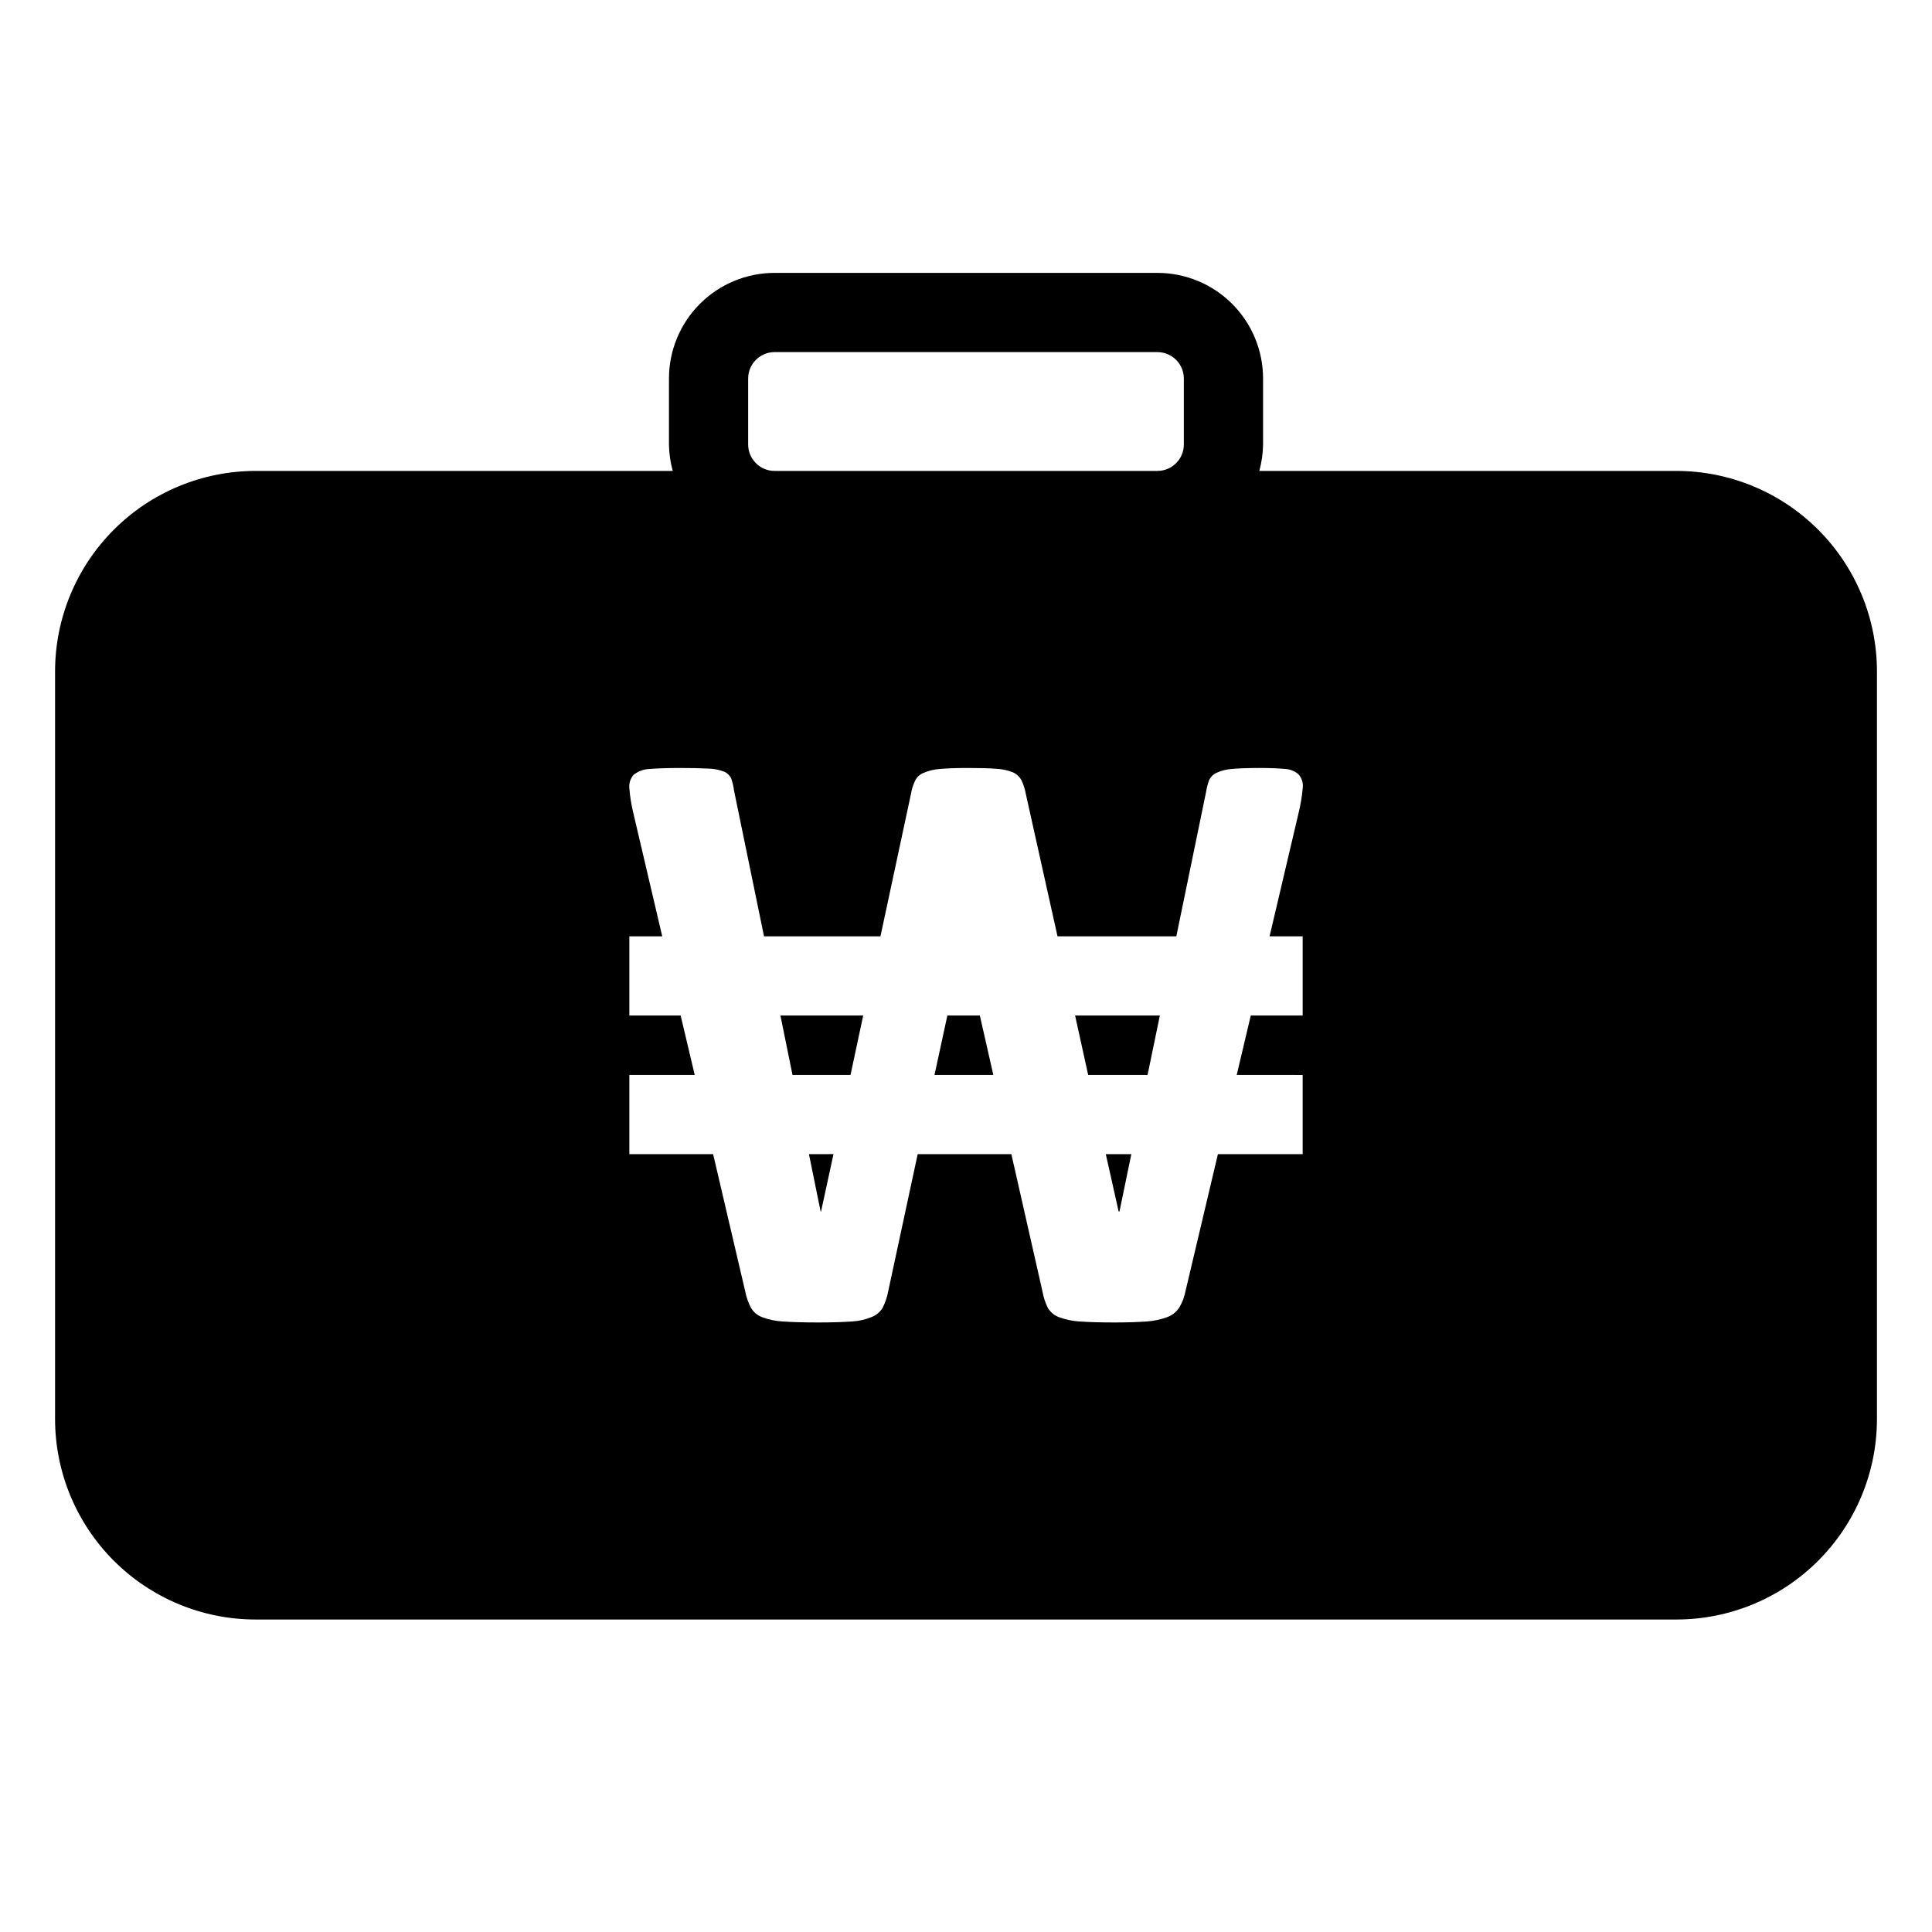 <?xml version="1.0" encoding="UTF-8"?>
<!-- Uploaded to: ICON Repo, www.iconrepo.com, Generator: ICON Repo Mixer Tools -->
<svg fill="#000000" width="800px" height="800px" version="1.1" viewBox="144 144 512 512" xmlns="http://www.w3.org/2000/svg">
 <g>
  <path d="m428.91 413.12 3.465 15.742h15.742l3.254-15.742zm11.547 51.957h0.211l3.148-15.219h-6.769zm-45.395-51.957-3.41 15.742h15.586l-3.57-15.742zm-41.039 15.742h15.375l3.359-15.742h-21.938zm7.453 36.211h0.105l3.305-15.219-6.508 0.004z"/>
  <path d="m588.3 268.8h-110.57c0.625-2.273 0.957-4.621 0.996-6.981v-17.527c-0.008-7.414-2.957-14.527-8.199-19.77-5.246-5.246-12.355-8.195-19.773-8.203h-101.5c-7.418 0.008-14.527 2.957-19.773 8.203-5.242 5.242-8.191 12.355-8.199 19.77v17.527c0.039 2.359 0.375 4.707 1 6.981h-110.58c-14.082 0.016-27.578 5.617-37.535 15.574-9.957 9.957-15.559 23.457-15.574 37.535v198.17c0.016 14.078 5.617 27.578 15.574 37.535 9.957 9.957 23.453 15.559 37.535 15.574h376.6c14.082-0.016 27.582-5.617 37.535-15.574 9.957-9.957 15.559-23.457 15.574-37.535v-198.17c-0.016-14.078-5.617-27.578-15.574-37.535-9.953-9.957-23.453-15.559-37.535-15.574zm-246.03-24.508c0.016-3.848 3.133-6.961 6.981-6.981h101.5c3.848 0.02 6.965 3.133 6.981 6.981v17.527c-0.016 3.852-3.133 6.965-6.981 6.981h-101.5c-3.848-0.016-6.961-3.129-6.981-6.981zm146.95 147.84v20.992h-13.75l-3.727 15.742 17.477 0.004v20.992h-22.461l-8.605 36.367c-0.293 1.543-0.863 3.019-1.68 4.356-0.77 1.133-1.867 1.996-3.152 2.469-1.754 0.641-3.59 1.027-5.457 1.152-2.258 0.156-5.09 0.262-8.5 0.262-3.832 0-6.926-0.105-9.238-0.262-1.883-0.105-3.742-0.496-5.508-1.152-1.234-0.465-2.269-1.336-2.941-2.469-0.676-1.375-1.152-2.844-1.418-4.356l-8.238-36.367h-24.824l-7.82 36.367h0.004c-0.281 1.477-0.758 2.906-1.418 4.25-0.656 1.137-1.672 2.023-2.887 2.519-1.703 0.707-3.512 1.113-5.352 1.207-2.258 0.156-5.246 0.262-8.922 0.262-3.938 0-7.031-0.105-9.34-0.262h-0.004c-1.883-0.094-3.742-0.484-5.508-1.152-1.234-0.465-2.269-1.336-2.941-2.469-0.715-1.371-1.227-2.836-1.52-4.356l-8.504-36.367h-22.199v-20.992h17.32l-3.727-15.742-13.594-0.004v-20.992h8.711l-7.715-32.906 0.004 0.004c-0.504-2.086-0.84-4.211-1-6.352-0.137-1.301 0.281-2.598 1.156-3.57 1.188-0.926 2.637-1.457 4.144-1.52 1.941-0.156 4.617-0.262 8.031-0.262 3.148 0 5.668 0.051 7.559 0.156h-0.004c1.418 0.023 2.82 0.289 4.148 0.789 0.848 0.328 1.539 0.965 1.941 1.781 0.375 1.09 0.641 2.215 0.785 3.359l7.926 38.52h30.859l8.082-37.734v0.004c0.191-1.223 0.562-2.406 1.102-3.516 0.457-0.93 1.242-1.66 2.203-2.047 1.367-0.59 2.82-0.945 4.305-1.051 1.785-0.156 4.199-0.262 7.242-0.262 3.254 0 5.824 0.051 7.715 0.211v-0.004c1.527 0.07 3.035 0.387 4.461 0.945 0.957 0.441 1.75 1.176 2.254 2.102 0.551 1.148 0.938 2.367 1.156 3.621l8.398 37.734h31.488l7.871-38.207c0.172-1.055 0.438-2.09 0.785-3.098 0.387-0.875 1.078-1.586 1.941-1.992 1.27-0.602 2.641-0.957 4.043-1.051 1.73-0.156 4.199-0.262 7.348-0.262 2.992 0 5.301 0.105 6.926 0.262 1.328 0.082 2.59 0.617 3.57 1.52 0.836 1.031 1.199 2.363 0.996 3.676-0.199 2.211-0.566 4.406-1.102 6.559l-7.664 32.59z"/>
 </g>
</svg>